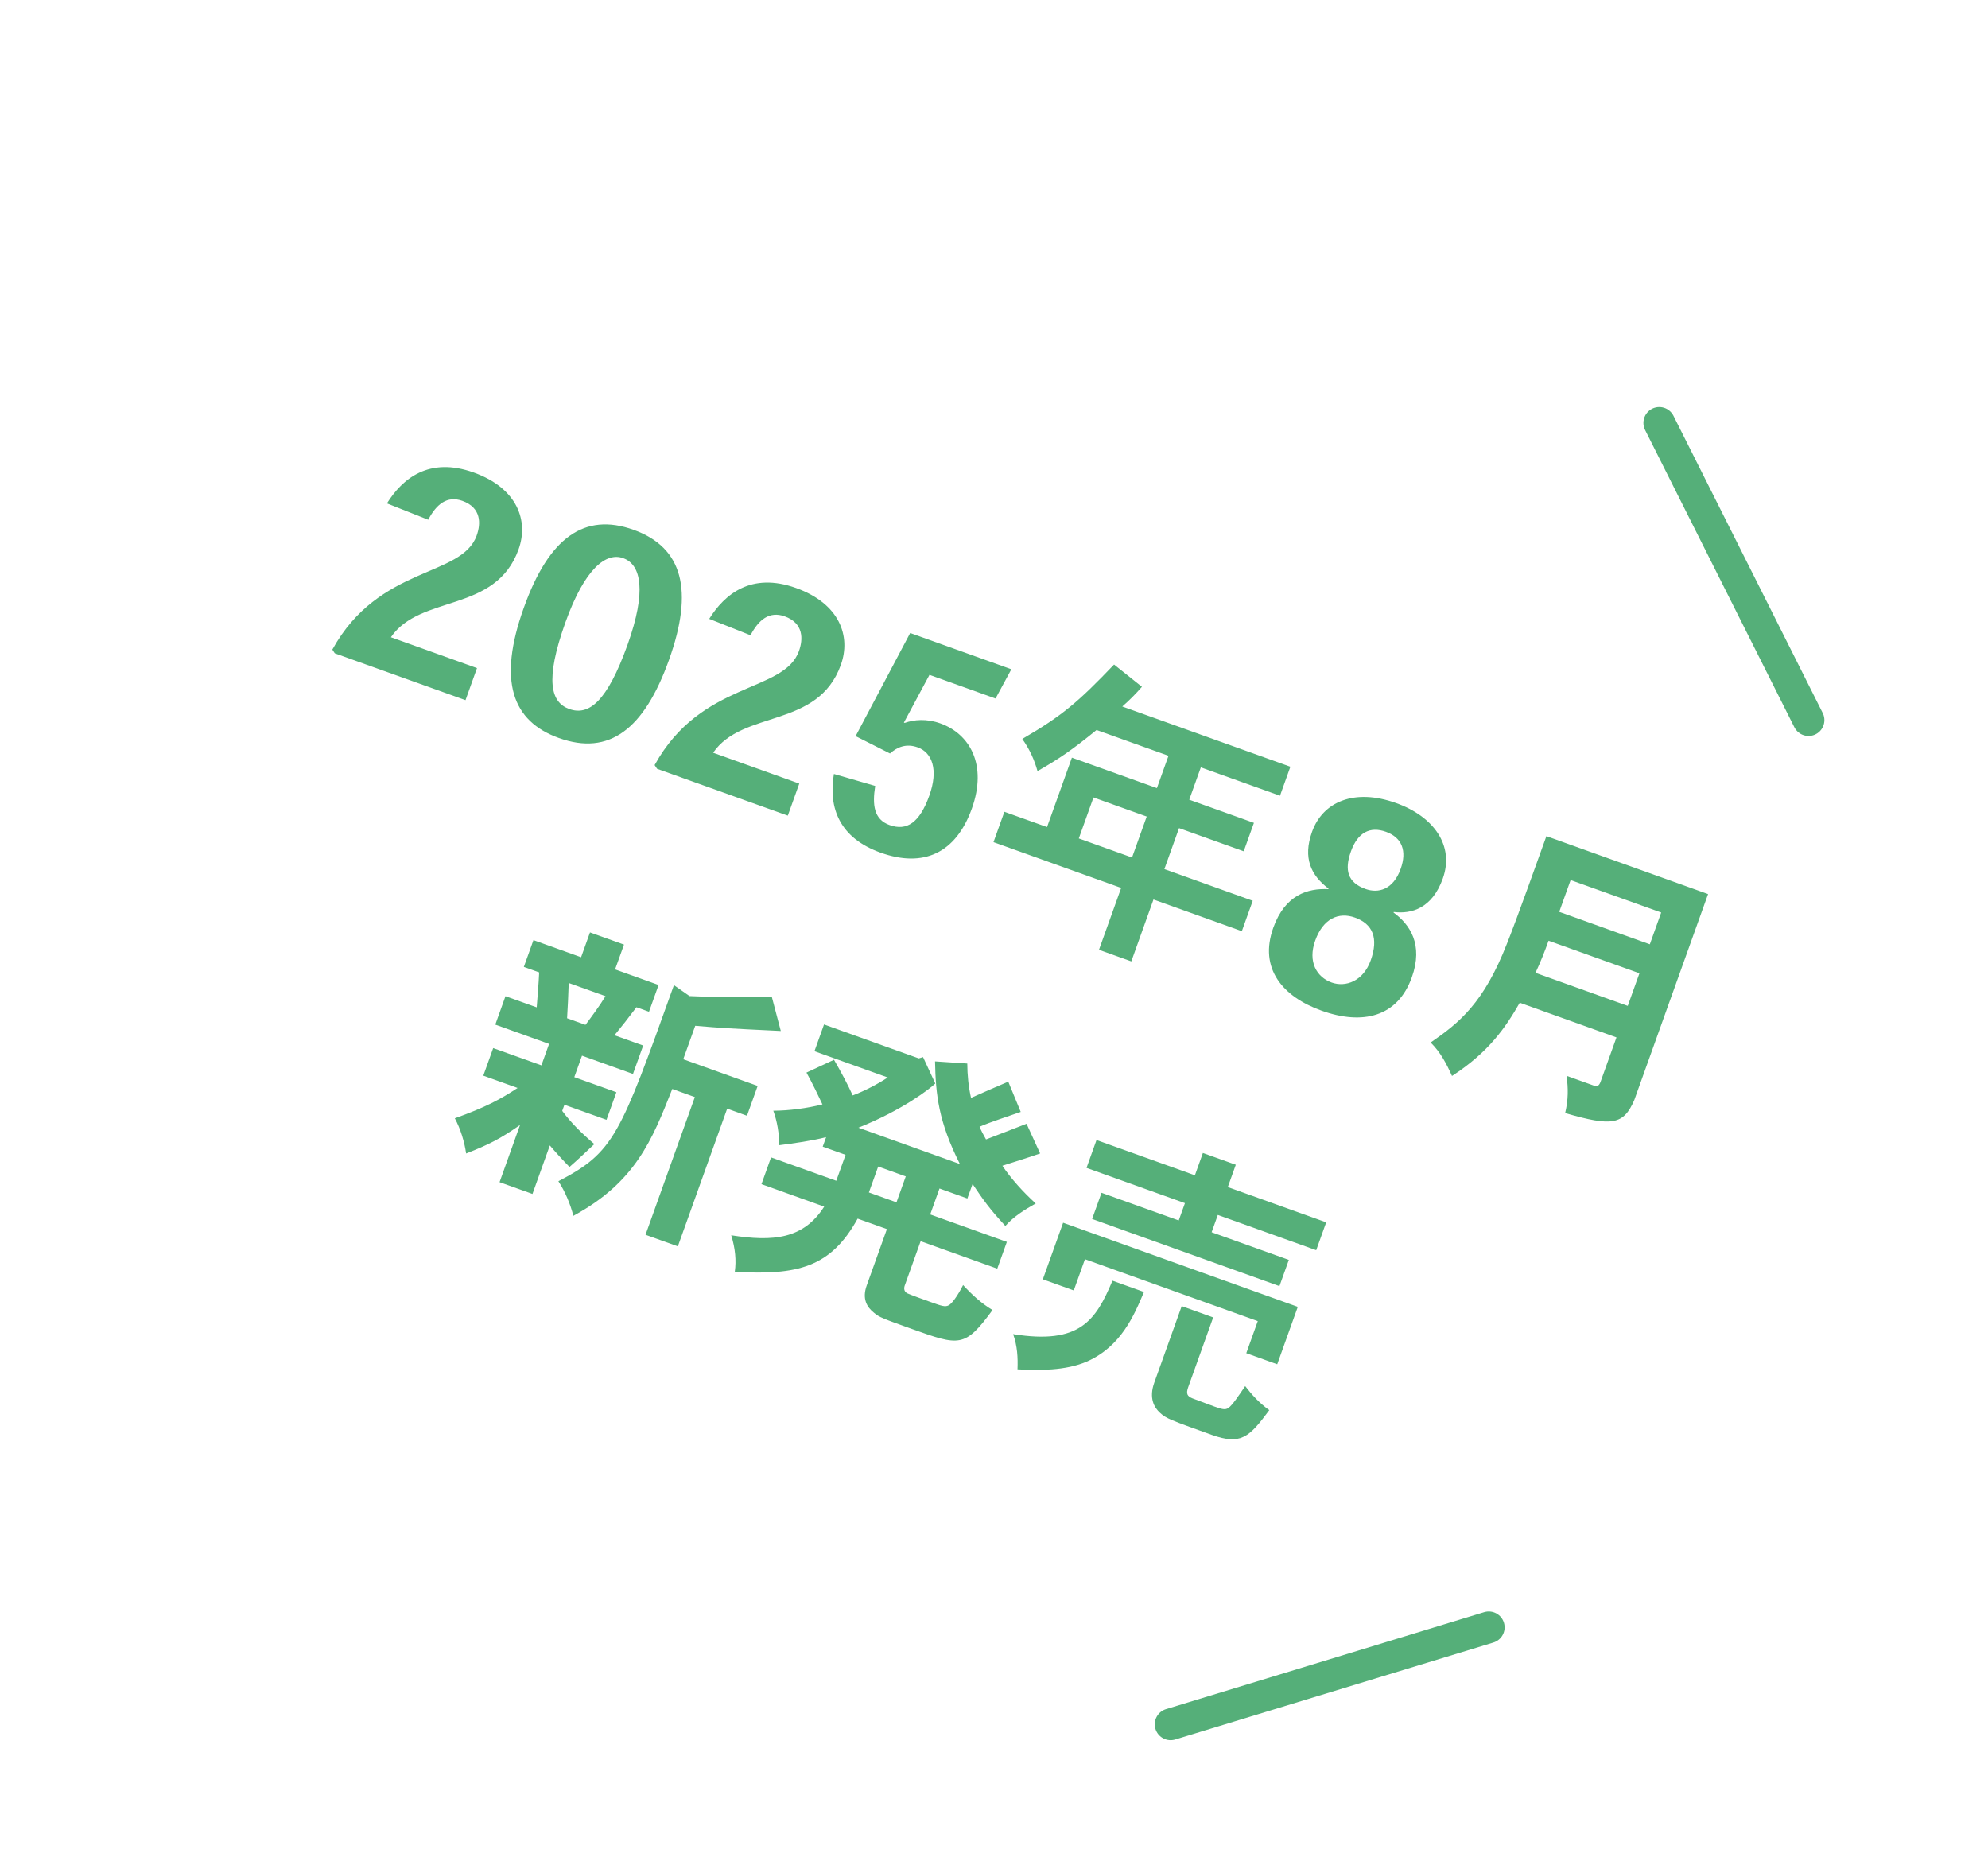 <svg width="94" height="88" viewBox="0 0 94 88" fill="none" xmlns="http://www.w3.org/2000/svg">
<path d="M55.352 81.521L70.394 76.938" stroke="#55AF79" stroke-width="1.5" stroke-linecap="round"/>
<path d="M22.554 31.586L22.011 33.101L15.83 30.887L15.714 30.711C17.92 26.713 21.826 27.309 22.539 25.319C22.742 24.753 22.759 24 21.862 23.679C21.137 23.419 20.628 23.846 20.248 24.573L18.295 23.799C19.025 22.633 20.279 21.58 22.401 22.34C24.471 23.082 25.003 24.626 24.521 25.97C23.435 29.002 19.882 28.085 18.482 30.127L22.554 31.586ZM24.767 28.735L24.772 28.722C25.957 25.414 27.635 24.216 29.955 25.047C32.301 25.887 32.805 27.927 31.634 31.195C30.453 34.49 28.8 35.742 26.428 34.892C24.227 34.103 23.52 32.214 24.767 28.735ZM29.473 26.391L29.46 26.386C28.669 26.103 27.656 26.855 26.735 29.425C25.748 32.18 26.049 33.21 26.919 33.521C27.841 33.852 28.706 33.18 29.674 30.479C30.581 27.948 30.317 26.693 29.473 26.391ZM37.793 37.046L37.25 38.561L31.069 36.347L30.953 36.171C33.159 32.173 37.065 32.769 37.778 30.779C37.981 30.212 37.998 29.46 37.101 29.139C36.376 28.879 35.867 29.306 35.487 30.033L33.534 29.259C34.264 28.093 35.518 27.04 37.64 27.8C39.709 28.542 40.242 30.086 39.76 31.43C38.674 34.461 35.121 33.545 33.72 35.587L37.793 37.046ZM40.457 34.803L43.037 29.927L47.821 31.641L47.073 33.024L43.949 31.905L42.739 34.163L42.778 34.177C43.22 34.023 43.806 33.965 44.465 34.201C45.849 34.697 46.698 36.146 45.952 38.229C45.191 40.351 43.653 41.034 41.636 40.311C39.725 39.627 39.154 38.232 39.43 36.591L41.383 37.157C41.239 38.057 41.322 38.741 42.06 39.006C42.877 39.298 43.479 38.904 43.942 37.613C44.381 36.387 44.076 35.579 43.39 35.333C42.85 35.14 42.43 35.316 42.082 35.623L40.457 34.803ZM54.221 38.604L51.704 37.702L51.01 39.64L53.527 40.541L54.221 38.604ZM53.066 33.402L61.014 36.249L60.523 37.62L56.78 36.279L56.232 37.808L59.29 38.903L58.808 40.247L55.75 39.152L55.056 41.089L59.234 42.586L58.719 44.023L54.541 42.526L53.493 45.452L51.964 44.904L53.013 41.978L46.976 39.815L47.491 38.379L49.508 39.101L50.683 35.82L54.703 37.26L55.251 35.731L51.85 34.513C50.696 35.452 50.084 35.873 49.057 36.456C48.914 35.944 48.703 35.452 48.338 34.935C50.254 33.822 50.99 33.178 52.677 31.418L53.995 32.47C53.668 32.844 53.392 33.117 53.066 33.402ZM62.807 42.037L62.816 42.011C61.997 41.39 61.59 40.575 62.039 39.323C62.544 37.913 64.029 37.255 66.019 37.968C67.799 38.606 68.778 39.983 68.22 41.538C67.71 42.961 66.726 43.218 65.9 43.116L65.891 43.142C66.658 43.699 67.314 44.648 66.757 46.204C66.082 48.088 64.426 48.476 62.488 47.782C60.656 47.126 59.512 45.794 60.207 43.857C60.764 42.301 61.842 41.989 62.807 42.037ZM63.878 40.25L63.874 40.263C63.562 41.133 63.721 41.725 64.565 42.028C65.171 42.245 65.875 42.066 66.229 41.077C66.531 40.234 66.297 39.6 65.533 39.326C64.769 39.052 64.195 39.367 63.878 40.25ZM62.19 44.463L62.185 44.477C61.831 45.465 62.253 46.196 62.965 46.451C63.624 46.687 64.459 46.392 64.813 45.403C65.191 44.349 64.909 43.682 64.065 43.38C63.301 43.106 62.563 43.422 62.19 44.463ZM78.548 43.141L74.265 41.607L73.727 43.109L78.01 44.644L78.548 43.141ZM72.604 45.993L76.966 47.556L77.519 46.014L73.222 44.475C73.052 44.95 72.85 45.472 72.604 45.993ZM73.12 39.531L80.764 42.27L77.275 52.009C76.766 53.18 76.228 53.27 74.006 52.623C74.157 51.993 74.156 51.457 74.072 50.862L75.35 51.32C75.522 51.381 75.611 51.339 75.682 51.141L76.433 49.046L71.86 47.407C71.187 48.579 70.399 49.739 68.656 50.87C68.39 50.283 68.118 49.755 67.646 49.288C69.009 48.349 70.159 47.422 71.258 44.604C71.422 44.187 71.628 43.696 73.12 39.531ZM32.873 48.497L32.306 50.079L35.825 51.34L35.32 52.75L34.384 52.414L32.051 58.925L30.523 58.377L32.855 51.867L31.788 51.484C30.831 53.907 30.047 55.887 27.111 57.482C26.968 56.925 26.72 56.331 26.403 55.846C29.038 54.47 29.307 53.718 31.866 46.575L32.603 47.092C34.258 47.164 34.484 47.156 36.491 47.117L36.919 48.742C34.332 48.618 34.172 48.606 32.873 48.497ZM28.631 47.096L26.891 46.473C26.874 47.062 26.843 47.645 26.814 48.141L27.684 48.452C27.999 48.03 28.341 47.572 28.631 47.096ZM27.897 44.082L29.505 44.658L29.084 45.831L31.14 46.568L30.687 47.833L30.094 47.62C29.724 48.113 29.396 48.53 29.055 48.944L30.412 49.43L29.93 50.774L27.519 49.91L27.155 50.925L29.145 51.638L28.678 52.943L26.688 52.23L26.584 52.52C26.983 53.064 27.499 53.576 28.103 54.09C27.678 54.488 27.293 54.856 26.928 55.171C26.633 54.872 26.27 54.474 25.998 54.154L25.177 56.447L23.621 55.89L24.589 53.188C23.658 53.836 23.13 54.108 22.04 54.535C21.959 53.971 21.773 53.369 21.506 52.871C22.938 52.359 23.673 51.968 24.473 51.436L22.852 50.855L23.32 49.551L25.6 50.368L25.963 49.353L23.42 48.441L23.901 47.097L25.378 47.626C25.416 47.104 25.468 46.543 25.494 45.972L24.769 45.713L25.223 44.447L27.476 45.255L27.897 44.082ZM42.828 55.618L41.524 55.151L41.084 56.377L42.389 56.844L42.828 55.618ZM45.987 55.977L45.741 56.662L44.423 56.19L43.984 57.416L47.608 58.714L47.155 59.979L43.531 58.681L42.78 60.776C42.723 60.934 42.76 61.081 42.913 61.151C43.133 61.245 43.647 61.429 43.989 61.552C44.516 61.74 44.688 61.802 44.854 61.713C45.091 61.59 45.433 60.968 45.539 60.754C45.967 61.219 46.392 61.61 46.93 61.936C45.619 63.727 45.369 63.637 43.089 62.82C41.771 62.348 41.573 62.277 41.334 62.072C40.986 61.799 40.755 61.404 40.982 60.772L41.936 58.109L40.552 57.614C39.278 59.923 37.716 60.3 34.744 60.128C34.818 59.589 34.768 59.021 34.574 58.401C36.56 58.711 37.989 58.584 38.971 57.047L36.005 55.984L36.458 54.719L39.542 55.824L39.982 54.598L38.901 54.211L39.062 53.763C38.358 53.942 37.545 54.053 36.843 54.143C36.847 53.594 36.745 53.007 36.565 52.512C37.309 52.511 38.153 52.397 38.888 52.214C38.693 51.802 38.431 51.247 38.133 50.709L39.435 50.105C39.785 50.706 40.104 51.311 40.319 51.789C40.868 51.585 41.509 51.249 41.976 50.941L38.51 49.699L38.963 48.434L43.444 50.039L43.645 49.977L44.224 51.226C43.993 51.455 42.69 52.476 40.59 53.315L45.388 55.033C44.378 53.036 44.243 51.753 44.212 50.18L45.737 50.281C45.739 50.817 45.793 51.371 45.914 51.905C46.5 51.639 47.13 51.375 47.675 51.139L48.264 52.569C47.616 52.798 46.863 53.034 46.317 53.27C46.389 53.444 46.503 53.663 46.623 53.87C47.172 53.665 47.954 53.35 48.539 53.129L49.181 54.533C48.618 54.733 47.918 54.944 47.396 55.114C47.803 55.72 48.378 56.358 48.973 56.898C48.471 57.179 47.936 57.508 47.537 57.96C46.776 57.137 46.501 56.741 45.987 55.977ZM50.268 57.808L61.365 61.784L60.392 64.499L58.929 63.975L59.472 62.459L51.301 59.532L50.772 61.008L49.309 60.483L50.268 57.808ZM52.602 60.548L54.092 61.082C53.61 62.218 53.012 63.639 51.415 64.361C50.373 64.82 49.076 64.787 48.112 64.739C48.133 64.181 48.105 63.636 47.905 63.074C51.069 63.583 51.812 62.421 52.602 60.548ZM55.875 61.75L57.364 62.284L56.184 65.579C56.066 65.908 56.147 66.012 56.38 66.11C56.485 66.148 57.074 66.373 57.429 66.501C57.772 66.624 57.935 66.667 58.075 66.569C58.263 66.457 58.625 65.903 58.877 65.532C59.191 65.942 59.554 66.34 60.016 66.669C59.067 67.95 58.677 68.331 57.293 67.835C55.343 67.136 55.145 67.066 54.854 66.798C54.572 66.548 54.316 66.099 54.581 65.361L55.875 61.75ZM56.877 54.51L58.433 55.067L58.055 56.122L62.707 57.789L62.235 59.106L57.583 57.44L57.29 58.257L60.941 59.565L60.497 60.804L51.64 57.63L52.084 56.392L55.735 57.7L56.028 56.882L51.375 55.215L51.847 53.898L56.5 55.565L56.877 54.51Z" fill="#55AF79"/>
<path d="M78.457 19.993L85.514 34.045" stroke="#55AF79" stroke-width="1.5" stroke-linecap="round"/>
</svg>
